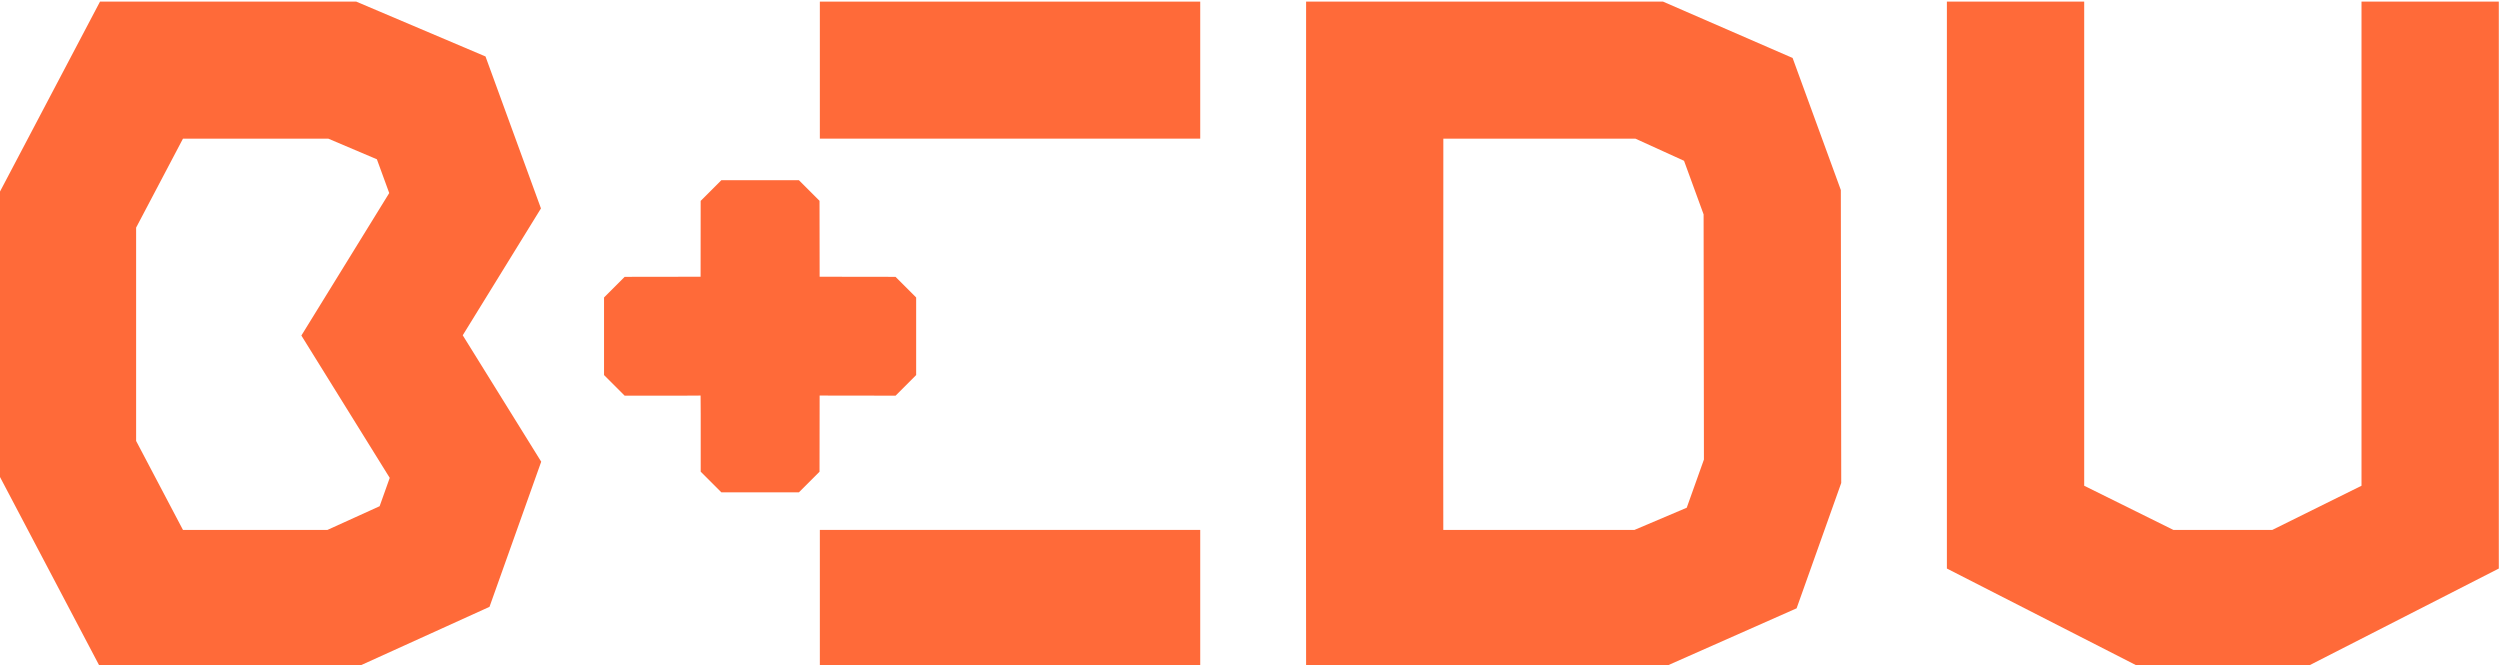 <?xml version="1.0" encoding="utf-8"?>
<!-- Generator: Adobe Illustrator 26.0.0, SVG Export Plug-In . SVG Version: 6.00 Build 0)  -->
<svg version="1.1" id="Capa_1" xmlns="http://www.w3.org/2000/svg" xmlns:xlink="http://www.w3.org/1999/xlink" x="0px" y="0px"
	 viewBox="0 0 695.16 185" style="enable-background:new 0 0 695.16 185;" xml:space="preserve">
<style type="text/css">
	.st0{fill:#FF6A39;}
</style>
<g>
	<rect x="227.97" y="147.35" class="st0" width="105.77" height="38.1"/>
	<g>
		<path class="st0" d="M469.02,141.18l-14.53,6.17h-53.16l-0.02-19.63l0.03-89.17h53.4l13.53,6.16l5.44,14.9l0.09,68.17
			L469.02,141.18z M498.46,16.12L462.43,0.45h-99.25l-0.05,127.27l0.05,57.72h99.6l36.79-16.29l12.41-34.85l-0.11-81.46
			L498.46,16.12z"/>
		<path class="st0" d="M105.56,140.76l-14.53,6.6H50.88l-13.03-24.75V63.29l13.03-24.74h40.4l13.52,5.74l3.43,9.39L83.8,93.3
			l24.57,39.58L105.56,140.76z M150.42,57.95L135,15.7L99.06,0.45H27.81L-0.33,53.89v78.12l28.14,53.44H99.3l36.81-16.71
			l14.38-40.36l-21.82-35.15L150.42,57.95z"/>
		<polygon class="st0" points="656.65,0.45 656.65,135.07 631.85,147.35 604.34,147.35 579.54,135.07 579.54,0.45 541.36,0.45 
			541.36,158.09 594.92,185.45 641.27,185.45 694.83,158.09 694.83,0.45 		"/>
		<rect x="227.97" y="0.45" class="st0" width="105.77" height="38.1"/>
		<polygon class="st0" points="254.75,104.29 254.75,82.72 249.01,76.98 227.91,76.95 227.88,55.84 222.15,50.11 200.58,50.11 
			194.83,55.86 194.81,76.95 173.7,76.98 167.96,82.72 167.96,104.29 173.69,110.02 189.69,110.02 194.81,109.99 194.84,115.04 
			194.84,131.16 200.58,136.9 222.15,136.9 227.88,131.17 227.91,109.99 249.03,110.02 		"/>
	</g>
</g>
</svg>
